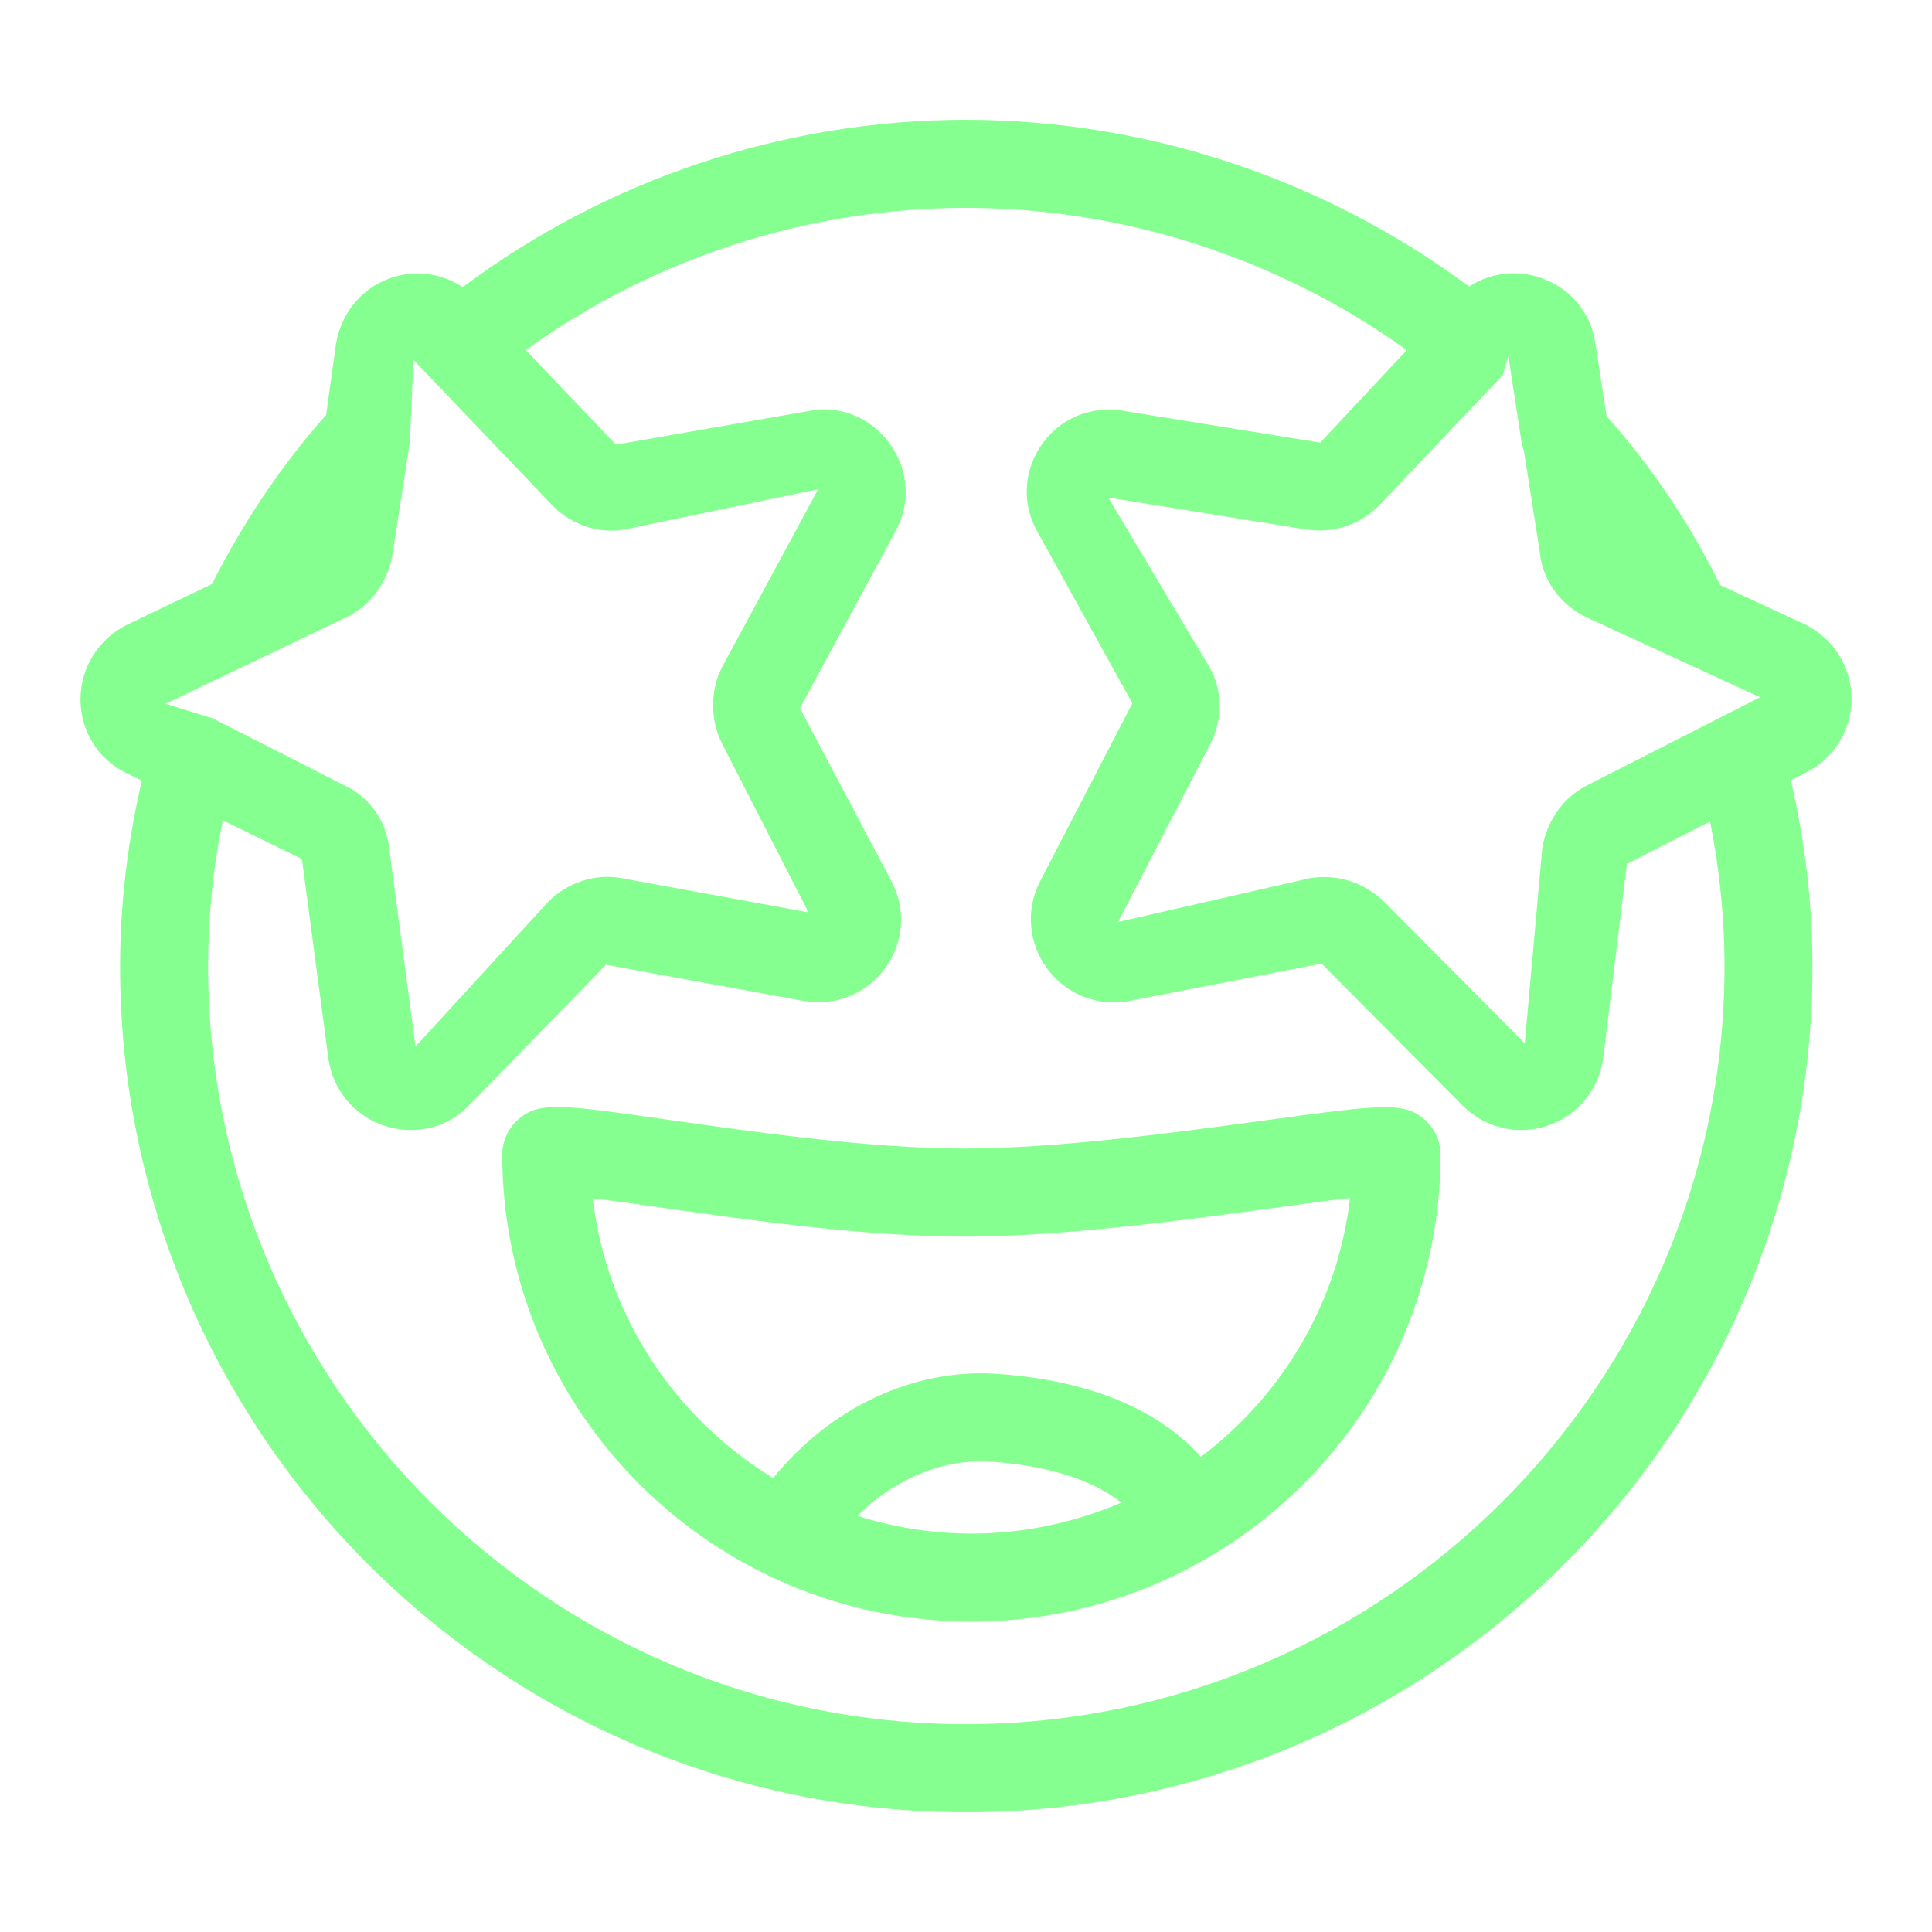 <svg viewBox="0 0 96 96" fill="#85ff8f" xmlns="http://www.w3.org/2000/svg"><g id="Layer_1"/><g id="Layer_2"/><g id="Layer_3"/><g id="Layer_4"><path d="m62.865 55.668c-4.35.592-10.309 1.403-14.981 1.403-4.583 0-10.326-.811-14.52-1.409-5.576-.795-6.579-.939-7.625-.027-.479.416-.784 1.078-.784 1.713 0 12.807 10.459 23.228 23.313 23.228s23.313-10.421 23.313-23.228c0-.63-.303-1.291-.778-1.708-1.044-.906-2.099-.762-7.938.028zm-20.265 19.655c1.872-1.849 4.26-2.839 6.583-2.697 3.478.23 5.441 1.18 6.533 2.038-2.29.979-4.802 1.538-7.447 1.538-1.977-.001-3.877-.318-5.669-.879zm17.069-2.933c-1.518-1.711-4.49-3.747-10.197-4.129-4.095-.252-8.203 1.672-11.053 5.182-4.854-2.953-8.278-8.017-8.966-13.901.968.117 2.172.288 3.296.448 4.323.614 10.244 1.457 15.134 1.457 4.968 0 11.096-.838 15.571-1.446 1.245-.171 2.58-.352 3.629-.475-.607 5.242-3.387 9.833-7.414 12.864z"/><path d="m89.691 31.026-4.218-1.956c-1.484-3.025-3.377-5.841-5.644-8.392l-.556-3.617c-.223-1.563-1.312-2.828-2.841-3.298-1.206-.37-2.462-.168-3.432.477-7.212-5.357-16.021-8.288-25.013-8.288-9.007 0-17.808 2.941-24.996 8.317-.977-.649-2.189-.855-3.354-.526-1.525.438-2.646 1.681-2.934 3.298l-.498 3.577c-2.201 2.478-4.104 5.299-5.672 8.403l-4.23 2.027c-1.421.709-2.303 2.129-2.303 3.713 0 1.547.861 2.946 2.23 3.629l.818.401c-.704 3.031-1.081 6.127-1.081 9.236 0 23.169 18.85 42.021 42.019 42.021 23.199 0 42.074-18.852 42.074-42.021 0-3.129-.375-6.231-1.073-9.255l.738-.376c1.404-.7 2.275-2.109 2.275-3.672 0-1.569-.871-2.978-2.309-3.698zm-14.742-13.324.656 4.264c.021.139.059.272.111.406l.802 5.091c.122 1.334.98 2.551 2.269 3.191l8.67 3.991-8.59 4.376c-1.148.576-1.975 1.692-2.229 3.09l-.873 9.728-7.092-7.134c-.827-.736-1.821-1.126-2.878-1.126-.237 0-.477.021-.719.059l-9.521 2.177 4.603-8.879c.624-1.243.572-2.743-.08-3.815l-5.008-8.399 9.815 1.585c1.33.208 2.647-.198 3.648-1.195l6.132-6.462zm-57.679 12.94c1.148-.576 1.976-1.692 2.223-3.042l.875-5.635.174-4.087 6.938 7.268c.949.955 2.348 1.403 3.585 1.158l9.59-1.996-4.785 8.858c-.583 1.163-.583 2.604.008 3.783l4.298 8.388-9.292-1.702c-1.295-.245-2.681.219-3.621 1.152l-6.617 7.214-1.301-9.801c-.127-1.393-1.014-2.625-2.223-3.17l-6.553-3.335-2.339-.726zm68.419 17.385c0 20.757-16.913 37.646-37.702 37.646-20.759 0-37.647-16.888-37.647-37.646 0-2.481.243-4.877.732-7.266l3.931 1.925 1.313 9.904c.218 1.579 1.302 2.871 2.828 3.362.423.133.854.198 1.278.198 1.089 0 2.133-.432 2.883-1.222l6.804-6.99 9.846 1.803c1.553.267 3.104-.357 4.039-1.644.927-1.281 1.039-2.94.291-4.327l-4.537-8.58 4.739-8.772c.771-1.377.674-3.042-.253-4.344-.924-1.302-2.462-1.948-3.968-1.665l-9.66 1.686-4.48-4.696c6.338-4.571 14.011-7.07 21.862-7.07 7.853 0 15.545 2.499 21.914 7.067l-4.3 4.598-9.813-1.585c-1.569-.256-3.1.368-4.011 1.66-.918 1.302-1.007 2.967-.253 4.312l4.741 8.564-4.604 8.885c-.701 1.398-.556 3.047.377 4.306.935 1.259 2.475 1.894 4.049 1.606l9.583-1.862 6.996 7.044c.796.8 1.847 1.227 2.923 1.227.436 0 .876-.069 1.305-.214 1.489-.502 2.548-1.782 2.766-3.356l1.179-9.653 4.133-2.107c.47 2.361.716 4.774.716 7.206z"/></g></svg>
